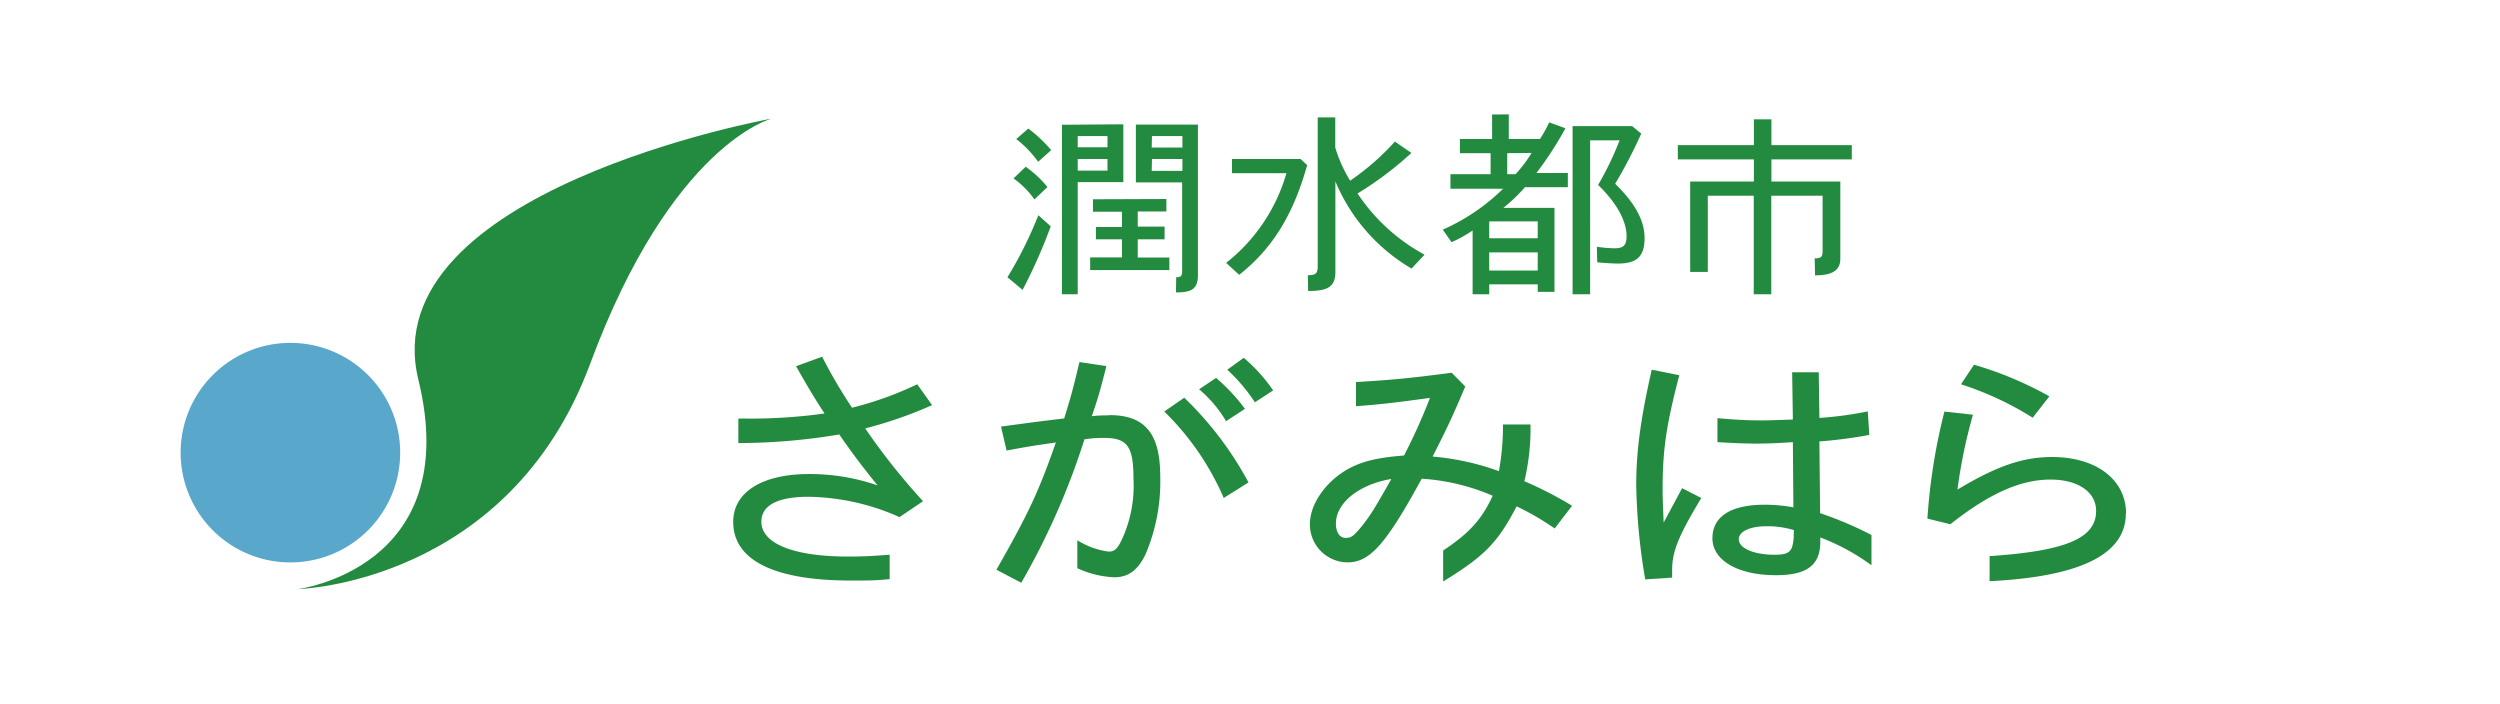 <svg id="レイヤー_3" data-name="レイヤー 3" xmlns="http://www.w3.org/2000/svg" viewBox="0 0 383.52 107.93"><defs><style>.cls-1{fill:#fff;}.cls-2{fill:#238b3f;}.cls-3{fill:#59a7cb;}</style></defs><rect class="cls-1" width="383.52" height="107.93"/><path class="cls-2" d="M119,18.47S57.71,29.53,64.79,58.52,46.25,90.66,46.25,90.66s32.36-.78,44.89-34.56S119,18.47,119,18.47" transform="translate(-0.61 -0.28)"/><path class="cls-3" d="M62,69.72A16.84,16.84,0,1,1,45.14,52.88,16.84,16.84,0,0,1,62,69.72" transform="translate(-0.61 -0.28)"/><path class="cls-2" d="M177.29,26.49H182V24.67h-4.67Zm0-3.58H182V21.15h-4.67Zm3.76,19.9c.71,0,.91-.19.91-.91V28.26h-7.1V19.39h9.52V42.47c0,2.19-1,2.67-3.37,2.67Zm-1.51-12v1.91h-4.39v2.32h4.12V37h-4.12v2.79H180v1.92H167.85V39.77h4.88V37h-4v-1.9h4V32.76h-4.45V30.85Zm-13.6-4.36h4.57V24.67h-4.57Zm0-3.58h4.57V21.15h-4.57Zm7-3.52v8.87h-7V45.42h-2.42v-26ZM158.36,20a21.76,21.76,0,0,1,3.51,3.31l-2,1.79a16.49,16.49,0,0,0-3.36-3.49Zm-.4,5.86a17,17,0,0,1,3.34,3.11l-2,1.9a13.51,13.51,0,0,0-3.21-3.22ZM161.8,35a79.65,79.65,0,0,1-4.32,9.75l-2.32-1.94a61.05,61.05,0,0,0,4.74-9.51Z" transform="translate(-0.61 -0.28)"/><path class="cls-2" d="M201.24,42.5c1.22,0,1.52-.27,1.52-1.43V18.29h2.69v4.62A21.62,21.62,0,0,0,207.73,28a38.72,38.72,0,0,0,6.87-6l2.53,1.74a52.25,52.25,0,0,1-8.26,6.22,28.72,28.72,0,0,0,10.28,9.39l-2,2.13a28,28,0,0,1-11.68-13.37V42c0,2.34-1.26,2.92-4.18,2.92Zm-.1-16.89c-2.15,7.66-5.35,12.82-10.43,16.83l-2-1.83a27,27,0,0,0,9.25-13.76H189.6V24.67h10.53Z" transform="translate(-0.61 -0.28)"/><path class="cls-2" d="M252.39,20.78a73.78,73.78,0,0,1-4,7.69c3.07,3,4.51,5.67,4.51,8.32,0,2.83-1.15,3.92-4.11,3.92-.57,0-1.88-.06-3.15-.19l-.06-2.38a21.2,21.2,0,0,0,2.74.23c1.35,0,1.82-.48,1.82-1.85,0-2.35-1.54-5.14-4.37-7.87a47.08,47.08,0,0,0,3.3-6.84h-4.52V45.42h-2.69V19.63H251Zm-20.56,3V27h1.28a20.49,20.49,0,0,0,2.46-3.26Zm-2.76,18h7.44V39h-7.44Zm0-4.95h7.44V34.24h-7.44Zm3-19V21.6h4.81c.11-.18,0-.09.17-.3a21.25,21.25,0,0,0,1.22-2.25l2.49.91a53.89,53.89,0,0,1-4.45,6.86h4.82V29h-6.58a25.19,25.19,0,0,1-3.32,3.17h7.85V45.05h-2.57V43.9h-7.44v1.52h-2.55V35.64a19.35,19.35,0,0,1-3.23,1.79l-1.35-1.92a31,31,0,0,0,9.26-6.28h-8.08V27h6.16V23.78h-4.71V21.6h4.94V17.84Z" transform="translate(-0.61 -0.28)"/><path class="cls-2" d="M279,39.91c1,0,1.21-.21,1.21-1.12V30.31h-7.87V45.42h-2.69V30.31H262.6V42h-2.7V28.13h9.77v-3.4H258V22.54h11.67V18.59h2.69v3.95h12.33v2.19H272.36v3.4h10.57V40c0,1.84-1.39,2.53-3.88,2.53Z" transform="translate(-0.61 -0.28)"/><path class="cls-2" d="M179.22,63.41a41.58,41.58,0,0,1,9.12,13.26l3.8-2.38a52.15,52.15,0,0,0-9.86-13Z" transform="translate(-0.61 -0.28)"/><path class="cls-2" d="M170.73,64c-.73,0-1.57,0-2.63.13,1-2.91,1.25-3.82,2.24-7.68l-4.13-.63c-1.05,4.33-1.15,4.75-2.34,8.65-4.94.6-3.27.39-9.7,1.25l.86,3.68c3.43-.65,4.24-.76,7.56-1.24-2.75,7.85-4.28,11-9.12,19.52l3.81,2a111.24,111.24,0,0,0,9.69-22,17.38,17.38,0,0,1,3-.22c3.57,0,4.52,1.28,4.52,6.22A19.6,19.6,0,0,1,173,82.4c-.85,2-1.33,2.5-2.32,2.5a11.89,11.89,0,0,1-4.8-1.74v4.29a15.12,15.12,0,0,0,5.64,1.39c2.2,0,3.63-1.07,4.82-3.52a28.37,28.37,0,0,0,2.26-11.94c0-6.59-2.32-9.42-7.82-9.42" transform="translate(-0.61 -0.28)"/><path class="cls-2" d="M209.4,81.15c-1.17,1.41-1.52,1.65-2.37,1.65s-1.48-.8-1.48-2.21c0-3.15,3.53-6,8.5-6.83-2.56,4.55-3.33,5.78-4.65,7.39m26-15.75h-4.22a39.51,39.51,0,0,1-.62,7.16,39.43,39.43,0,0,0-10.17-2.24c2.19-4.33,3-6,5-10.75l-2.08-2.11c-6.25.82-9,1.1-14.68,1.43V62.6c4.09-.31,6.28-.59,11.35-1.28A90.43,90.43,0,0,1,216,70.16c-4.23.33-6.52.91-8.71,2.14-3.37,1.93-5.73,5.37-5.73,8.37a5.81,5.81,0,0,0,5.79,5.88c3.41,0,5.89-2.79,11.36-12.83a32.53,32.53,0,0,1,10.89,2.61C228,79.8,226.15,82,222,84.73v4.75c6.36-3.88,8.4-6,11.27-11.52a40.72,40.72,0,0,1,5.84,3.39l2.67-3.48a57.93,57.93,0,0,0-7.32-3.77,34.51,34.51,0,0,0,.94-8.7" transform="translate(-0.61 -0.28)"/><path class="cls-2" d="M258.66,75.17l-2.83,5.27c-.1-2.36-.16-3.6-.16-5.19,0-6,.58-9.85,2.56-17.41L254,57c-1.71,7.52-2.38,12.53-2.38,17.68A93.79,93.79,0,0,0,253,89.16l4.13-.27c0-.77,0-.85,0-1.15,0-2.87.95-5.2,4.47-11.06Z" transform="translate(-0.61 -0.28)"/><path class="cls-2" d="M275.78,82.25v.43c-.17,2.26-.66,2.7-3,2.7-3.1,0-5.43-1-5.43-2.37,0-1.2,1.72-2,4.28-2a14.08,14.08,0,0,1,4.18.59ZM279.83,79l-.11-11a70.79,70.79,0,0,0,7.66-1l-.24-3.61a53.31,53.31,0,0,1-7.42,1l-.1-7h-4.08l.11,7.25c-2.48.08-3.48.13-4.86.13-2.23,0-3.89-.09-6.71-.34v3.68c2.82.16,4.24.22,5.95.22s3.23-.06,5.62-.22l.08,10a24.15,24.15,0,0,0-4.42-.4c-5.17,0-8,1.8-8,5.15s3.85,5.66,9.75,5.66c4.74,0,6.8-1.53,6.8-5.15v-.64A32.9,32.9,0,0,1,287.71,87V82.35A57,57,0,0,0,279.83,79" transform="translate(-0.61 -0.28)"/><path class="cls-2" d="M191.6,63a29.27,29.27,0,0,0-4.43-4.75L184.56,60a19.06,19.06,0,0,1,4.14,4.89Z" transform="translate(-0.61 -0.28)"/><path class="cls-2" d="M188.88,57a26.12,26.12,0,0,1,4.24,5l2.8-1.83a25.26,25.26,0,0,0-4.51-5Z" transform="translate(-0.61 -0.28)"/><path class="cls-2" d="M130.73,85.66c-8.41,0-13.32-2-13.32-5.35,0-2.49,2.48-3.82,7.19-3.82a35.26,35.26,0,0,1,14,3.12l3.61-2.44A100.93,100.93,0,0,1,133.34,66a64,64,0,0,0,10.26-3.57l-2.28-3.2a52.73,52.73,0,0,1-10,3.6A78.26,78.26,0,0,1,126.73,55l-4,1.46c2.19,3.86,3,5.14,4.37,7.25a81.8,81.8,0,0,1-12.22.78h-1v3.76a94,94,0,0,0,15.48-1.32c2.27,3.26,3.46,4.82,5.87,7.81A32,32,0,0,0,124.74,73c-7.23,0-11.65,2.79-11.65,7.34,0,5.91,6.32,9,18.06,9,2.7,0,3.86,0,5.94-.22V85.38c-3.14.24-4.51.28-6.36.28" transform="translate(-0.61 -0.28)"/><path class="cls-2" d="M326.76,79.06c0-5.2-4.56-8.67-11.35-8.67-4.48,0-8.51,1.39-14.51,5a79.4,79.4,0,0,1,2.38-11.49l-4.38-.48a89.88,89.88,0,0,0-2.61,16.42l3.52.86c6-4.74,10.79-6.85,15.36-6.85,4.23,0,7,1.91,7,4.81,0,4.17-4.58,6.15-16.34,6.93v3.85c14-.7,20.9-4.15,20.9-10.39" transform="translate(-0.61 -0.28)"/><path class="cls-2" d="M315,61.08a55.36,55.36,0,0,0-11.56-4.85l-2,3a48.58,48.58,0,0,1,11,5.13Z" transform="translate(-0.61 -0.28)"/></svg>